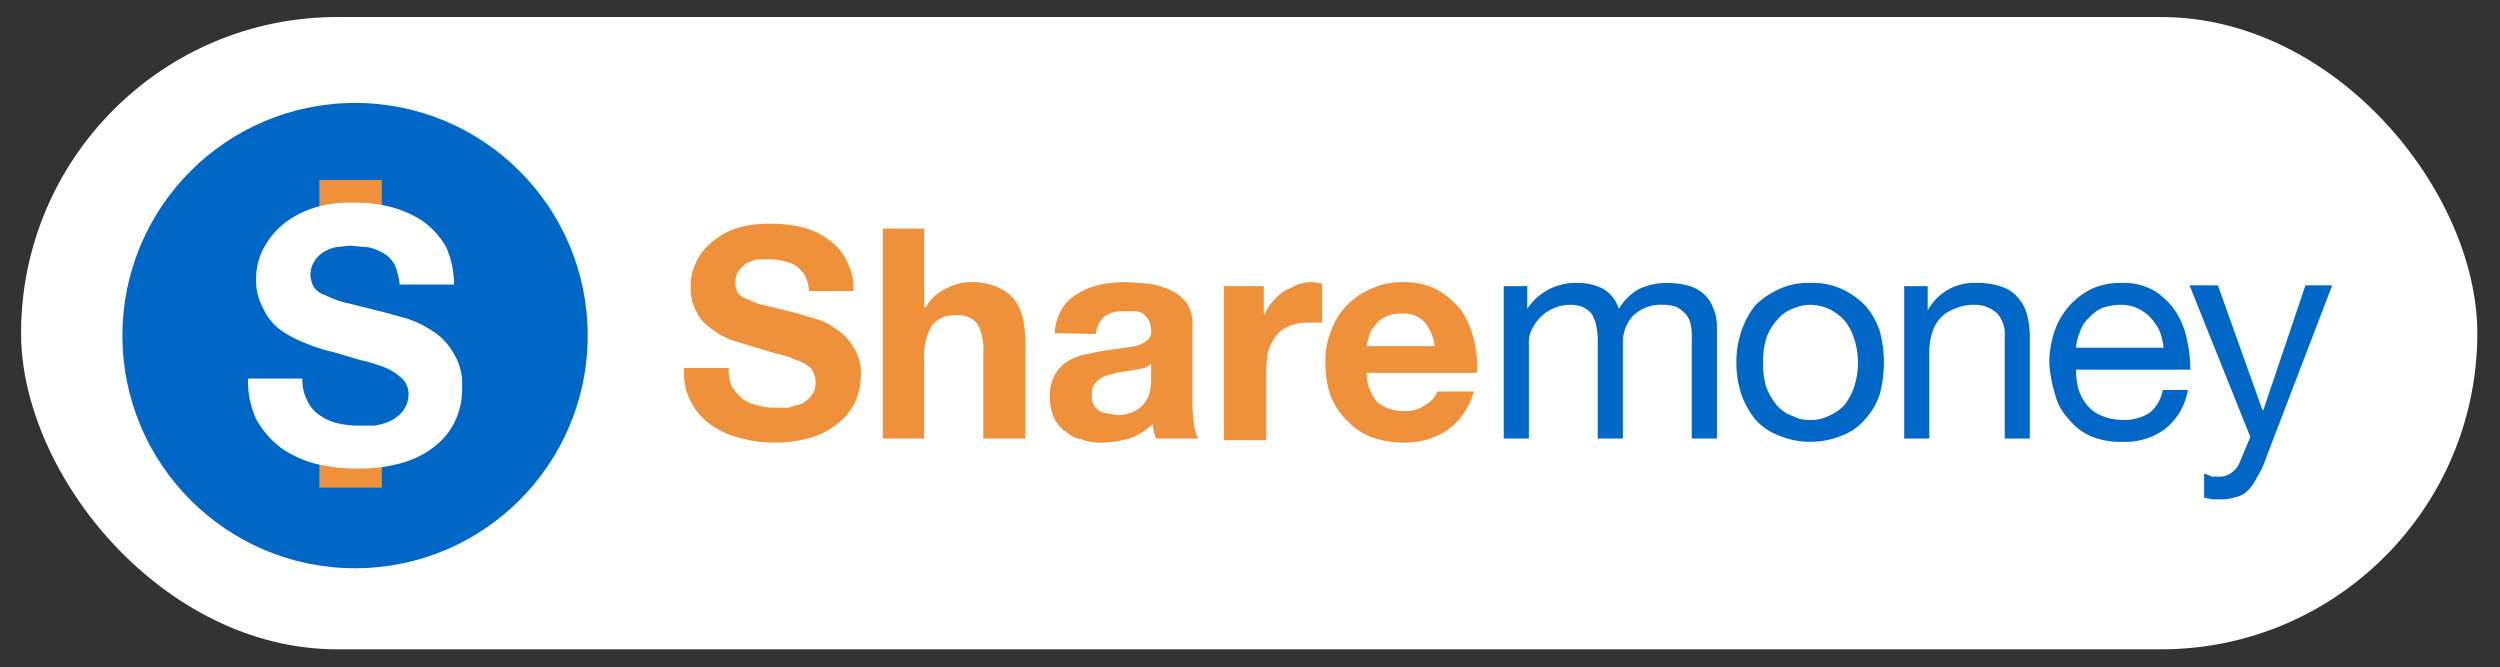 <svg id="Layer_1" data-name="Layer 1" xmlns="http://www.w3.org/2000/svg" width="308.4" height="82.3" viewBox="0 0 308.4 82.3"><rect x="0" y="0" width="308.4" height="82.3" fill="#333333" stroke="none"/><rect x="2.6" y="2.1" width="303" height="78" rx="39" fill="#fff"/><path d="M90.3,47.7a6.4,6.4,0,0,0,1.3,1.5,4.9,4.9,0,0,0,1.8.8,8.3,8.3,0,0,0,2.2.3h1.6l1.7-.5a4,4,0,0,0,1.2-1,2.4,2.4,0,0,0,.5-1.6,2.8,2.8,0,0,0-.6-1.8,5.2,5.2,0,0,0-1.8-1,12.3,12.3,0,0,0-2.5-.8L93,42.8l-2.9-.9a9.5,9.5,0,0,1-2.4-1.4,4.6,4.6,0,0,1-1.8-2.1,5.6,5.6,0,0,1-.7-3,6.8,6.8,0,0,1,.9-3.5,7.2,7.2,0,0,1,2.2-2.4A8.9,8.9,0,0,1,91.4,28a14.5,14.5,0,0,1,3.5-.4,16.1,16.1,0,0,1,3.9.4,8.4,8.4,0,0,1,3.3,1.5,6.4,6.4,0,0,1,2.3,2.6,7.4,7.4,0,0,1,.9,3.8H99.8a4.8,4.8,0,0,0-.5-1.9,4.3,4.3,0,0,0-1.1-1.2,4.4,4.4,0,0,0-1.6-.6,5.8,5.8,0,0,0-1.9-.2H93.3l-1.3.5-.9.9a3.3,3.3,0,0,0-.4,1.4,2.8,2.8,0,0,0,.3,1.3,2.3,2.3,0,0,0,1.2.8,7.6,7.6,0,0,0,2.3.8l4,1,2,.6a7.2,7.2,0,0,1,2.5,1.2,6.6,6.6,0,0,1,2.2,2.2,5.9,5.9,0,0,1,1,3.6,8.8,8.8,0,0,1-.7,3.3,7.5,7.5,0,0,1-2.1,2.6,9.9,9.9,0,0,1-3.4,1.8,16,16,0,0,1-4.6.6,15.2,15.2,0,0,1-4.2-.6,10.2,10.2,0,0,1-3.5-1.6,7.8,7.8,0,0,1-2.5-2.9,7.5,7.5,0,0,1-.8-4.1h5.5A4.8,4.8,0,0,0,90.3,47.7Z" fill="#ee913a"/><path d="M114,28.2v9.7h.2a5.6,5.6,0,0,1,2.5-2.3,6.7,6.7,0,0,1,2.9-.8,8.3,8.3,0,0,1,3.4.6,5.7,5.7,0,0,1,2.1,1.5,6.4,6.4,0,0,1,1.1,2.5,15.1,15.1,0,0,1,.3,3.2V54.1h-5.2V43.5a6.6,6.6,0,0,0-.7-3.5,2.9,2.9,0,0,0-2.6-1.1,3.5,3.5,0,0,0-3,1.2,7.4,7.4,0,0,0-1,4.2v9.8h-5.1V28.2Z" fill="#ee913a"/><path d="M130.1,41.1a6.6,6.6,0,0,1,.9-3,5.2,5.2,0,0,1,2-1.9,8.6,8.6,0,0,1,2.8-1.1,16.3,16.3,0,0,1,3.1-.3l2.9.2a11.2,11.2,0,0,1,2.6.8,5.3,5.3,0,0,1,2,1.6,4.7,4.7,0,0,1,.7,2.8v9.7a19.5,19.5,0,0,0,.2,2.5,5.8,5.8,0,0,0,.5,1.7h-5.2l-.3-.9c0-.3-.1-.6-.1-.9a7.9,7.9,0,0,1-2.9,1.8,12.7,12.7,0,0,1-3.4.5,6.9,6.9,0,0,1-2.5-.4,4.2,4.2,0,0,1-2-1,3.9,3.9,0,0,1-1.4-1.7,6.6,6.6,0,0,1-.5-2.5,5.4,5.4,0,0,1,.6-2.7,4.3,4.3,0,0,1,1.4-1.6,7.2,7.2,0,0,1,2-.9l2.4-.5,2.2-.3,2-.3a3.7,3.7,0,0,0,1.4-.7,1.3,1.3,0,0,0,.5-1.2,2.5,2.5,0,0,0-.3-1.3,2.7,2.7,0,0,0-.7-.8,2,2,0,0,0-1.1-.3h-1.3a3.7,3.7,0,0,0-2.3.6,3.1,3.1,0,0,0-1.1,2.2ZM142,44.9l-.8.5-1.1.2-1.2.2-1.2.2-1.1.3a3.1,3.1,0,0,0-1,.5,1.9,1.9,0,0,0-.7.8,2.2,2.2,0,0,0-.2,1.2,2,2,0,0,0,.2,1.1,2.7,2.7,0,0,0,.7.8,2.9,2.9,0,0,0,1,.3l1.2.2a4.3,4.3,0,0,0,2.4-.6,3.4,3.4,0,0,0,1.2-1.2,3.4,3.4,0,0,0,.5-1.4,5.7,5.7,0,0,0,.1-1.2Z" fill="#ee913a"/><path d="M155.9,35.3v3.5h.1a5.4,5.4,0,0,1,1-1.6,8.6,8.6,0,0,1,1.4-1.3l1.7-.8a5.8,5.8,0,0,1,1.9-.3l1.1.2v4.8h-1.8a5.4,5.4,0,0,0-2.4.5,3.4,3.4,0,0,0-1.6,1.3,5.6,5.6,0,0,0-.9,1.9,16.4,16.4,0,0,0-.2,2.3v8.5H151V35.3Z" fill="#ee913a"/><path d="M169.9,49.6a4.9,4.9,0,0,0,3.3,1.1,4,4,0,0,0,2.7-.8,3,3,0,0,0,1.4-1.6h4.5a8.7,8.7,0,0,1-3.3,4.8,9.5,9.5,0,0,1-5.4,1.5,12.4,12.4,0,0,1-4-.7,8.1,8.1,0,0,1-3-2.1,8.3,8.3,0,0,1-2-3.1,12.5,12.5,0,0,1-.6-4,10,10,0,0,1,.7-3.9,8.9,8.9,0,0,1,1.9-3.1,9.5,9.5,0,0,1,3.1-2.1,9.3,9.3,0,0,1,3.9-.8,8.8,8.8,0,0,1,4.1.9,10.5,10.5,0,0,1,3,2.5,11.7,11.7,0,0,1,1.6,3.6,14.3,14.3,0,0,1,.4,4.2H168.6A5.4,5.4,0,0,0,169.9,49.6Zm5.8-9.9a3.4,3.4,0,0,0-2.8-1,4,4,0,0,0-2,.4,2.8,2.8,0,0,0-1.3,1.1,2.4,2.4,0,0,0-.7,1.3,5.3,5.3,0,0,0-.3,1.2H177A6,6,0,0,0,175.7,39.7Z" fill="#ee913a"/><path d="M188.4,35.3v2.8h0a7.1,7.1,0,0,1,6.1-3.2,6.8,6.8,0,0,1,3.2.7,4.3,4.3,0,0,1,2,2.5,6.9,6.9,0,0,1,2.4-2.4,8.1,8.1,0,0,1,3.4-.8,10.3,10.3,0,0,1,2.6.3,4.7,4.7,0,0,1,2,1,4.3,4.3,0,0,1,1.2,1.7,5.7,5.7,0,0,1,.5,2.4V54.1h-3.1V41.8a8.1,8.1,0,0,0-.1-1.6,3,3,0,0,0-.6-1.4,5.3,5.3,0,0,0-1.1-.9,4.8,4.8,0,0,0-1.8-.3,4.9,4.9,0,0,0-3.6,1.3,4.8,4.8,0,0,0-1.3,3.5V54.1h-3.1V41.8a8.8,8.8,0,0,0-.2-1.7,5,5,0,0,0-.5-1.3,3.1,3.1,0,0,0-1.1-.9,4.3,4.3,0,0,0-1.7-.3,5.2,5.2,0,0,0-3.9,1.9,6,6,0,0,0-.9,1.5,3.9,3.9,0,0,0-.2,1.4V54.1h-3.1V35.3Z" fill="#0067c6"/><path d="M214.8,40.9a10.9,10.9,0,0,1,1.7-3.2,10,10,0,0,1,2.9-2,8.3,8.3,0,0,1,3.9-.8,8.7,8.7,0,0,1,4,.8,9.5,9.5,0,0,1,2.8,2,9.2,9.2,0,0,1,1.8,3.2,15.2,15.2,0,0,1,.5,3.8,16,16,0,0,1-.5,3.9,8.7,8.7,0,0,1-1.8,3.1,6.9,6.9,0,0,1-2.8,2,10.2,10.2,0,0,1-4,.8,9.7,9.7,0,0,1-3.9-.8,7.2,7.2,0,0,1-2.9-2,10.3,10.3,0,0,1-1.7-3.1,12.3,12.3,0,0,1-.6-3.9A11.6,11.6,0,0,1,214.8,40.9Zm3.1,6.9a8,8,0,0,0,1.3,2.2,4.3,4.3,0,0,0,1.9,1.3,4.2,4.2,0,0,0,2.2.5,4.6,4.6,0,0,0,2.3-.5,5.9,5.9,0,0,0,1.9-1.3,7.8,7.8,0,0,0,1.2-2.2,9.6,9.6,0,0,0,.5-3.1,9.4,9.4,0,0,0-.5-3,6.6,6.6,0,0,0-1.2-2.2,6.2,6.2,0,0,0-1.9-1.4,5.9,5.9,0,0,0-2.3-.5,5.4,5.4,0,0,0-2.2.5,4.5,4.5,0,0,0-1.9,1.4,6.7,6.7,0,0,0-1.3,2.2,9.5,9.5,0,0,0-.4,3A9.7,9.7,0,0,0,217.9,47.8Z" fill="#0067c6"/><path d="M237.8,35.3v3h0a6.5,6.5,0,0,1,6.1-3.4,8.7,8.7,0,0,1,3.1.5,4.3,4.3,0,0,1,2,1.4,5.1,5.1,0,0,1,1.1,2.2,11.4,11.4,0,0,1,.3,2.8V54.1h-3.1V41.4a3.7,3.7,0,0,0-1-2.8,4.1,4.1,0,0,0-2.8-1,5.7,5.7,0,0,0-2.4.5,4.4,4.4,0,0,0-1.8,1.2,4.9,4.9,0,0,0-1,1.9,8,8,0,0,0-.3,2.3V54.1h-3.1V35.3Z" fill="#0067c6"/><path d="M267.1,52.9a8.2,8.2,0,0,1-5.3,1.6,9.4,9.4,0,0,1-3.9-.7,7.1,7.1,0,0,1-2.7-2.1,6.7,6.7,0,0,1-1.7-3.1,15.9,15.9,0,0,1-.7-3.9,12.4,12.4,0,0,1,.7-4,9.1,9.1,0,0,1,4.6-5.1,8.6,8.6,0,0,1,3.6-.7,7.6,7.6,0,0,1,4.1,1,8.7,8.7,0,0,1,2.7,2.7,10,10,0,0,1,1.3,3.4,15.9,15.9,0,0,1,.4,3.6H256.1a9.3,9.3,0,0,0,.3,2.4,5.7,5.7,0,0,0,1,1.9,4.5,4.5,0,0,0,1.9,1.4,6.7,6.7,0,0,0,2.6.5,5.6,5.6,0,0,0,3.3-.9,4.6,4.6,0,0,0,1.6-2.8h3.1A7.8,7.8,0,0,1,267.1,52.9Zm-.7-12.1a6.4,6.4,0,0,0-1.1-1.6,5,5,0,0,0-3.8-1.6,7.8,7.8,0,0,0-2.2.4,4.8,4.8,0,0,0-1.6,1.2,3.9,3.9,0,0,0-1.1,1.7,6.5,6.5,0,0,0-.5,2h10.8A8,8,0,0,0,266.4,40.8Z" fill="#0067c6"/><path d="M279.5,56.6a9.9,9.9,0,0,1-1.1,2.3,5,5,0,0,1-1.1,1.6,2.9,2.9,0,0,1-1.4.8,5.7,5.7,0,0,1-1.8.3H273l-1.1-.2V58.4l1,.4h.8a2.5,2.5,0,0,0,1.6-.5,2.7,2.7,0,0,0,1-1.3l1.3-3.1-7.5-18.7h3.5l5.5,15.4h.1l5.2-15.4h3.3Z" fill="#0067c6"/><circle cx="43.8" cy="41.4" r="28.7" fill="#0067c6"/><rect x="39.4" y="22.2" width="7.7" height="6.56" fill="#ee913a"/><rect x="39.4" y="53.6" width="7.7" height="6.56" fill="#ee913a"/><path d="M37.9,49.4a4.3,4.3,0,0,0,1.5,1.8,6.4,6.4,0,0,0,2.2,1,10.9,10.9,0,0,0,2.6.3h2a6.6,6.6,0,0,0,2-.6,4.4,4.4,0,0,0,1.5-1.2,3.5,3.5,0,0,0,.7-2,2.7,2.7,0,0,0-.9-2.1,6.9,6.9,0,0,0-2.1-1.3,21.3,21.3,0,0,0-3-.9L41,43.4a19.3,19.3,0,0,1-3.4-1.1,14.3,14.3,0,0,1-3-1.6,6.7,6.7,0,0,1-2.1-2.6,6.9,6.9,0,0,1-.9-3.6,7.9,7.9,0,0,1,1.1-4.2,9.7,9.7,0,0,1,2.7-3,12.1,12.1,0,0,1,3.8-1.8,15.1,15.1,0,0,1,4.2-.5,18.3,18.3,0,0,1,4.7.5,13.8,13.8,0,0,1,4.1,1.8A10.4,10.4,0,0,1,55,30.4a11.2,11.2,0,0,1,1,4.7H49.3a7.7,7.7,0,0,0-.6-2.4,3.5,3.5,0,0,0-1.3-1.4,6,6,0,0,0-2-.8l-2.3-.2-1.7.2a4.7,4.7,0,0,0-1.5.6,3.8,3.8,0,0,0-1.1,1.1,3.1,3.1,0,0,0-.5,1.7,3.3,3.3,0,0,0,.4,1.5,2.7,2.7,0,0,0,1.4,1,11.1,11.1,0,0,0,2.8,1l4.8,1.2,2.5.7a12.5,12.5,0,0,1,3.1,1.5,7.5,7.5,0,0,1,2.6,2.7A7.1,7.1,0,0,1,57,47.8a9,9,0,0,1-.8,4A8.5,8.5,0,0,1,53.7,55a11.3,11.3,0,0,1-4.1,2.1,19.1,19.1,0,0,1-5.6.7,21.6,21.6,0,0,1-5.1-.6,13,13,0,0,1-4.3-2,11.4,11.4,0,0,1-3-3.5,11.2,11.2,0,0,1-1-5h6.7A5.4,5.4,0,0,0,37.9,49.4Z" fill="#fff"/></svg>